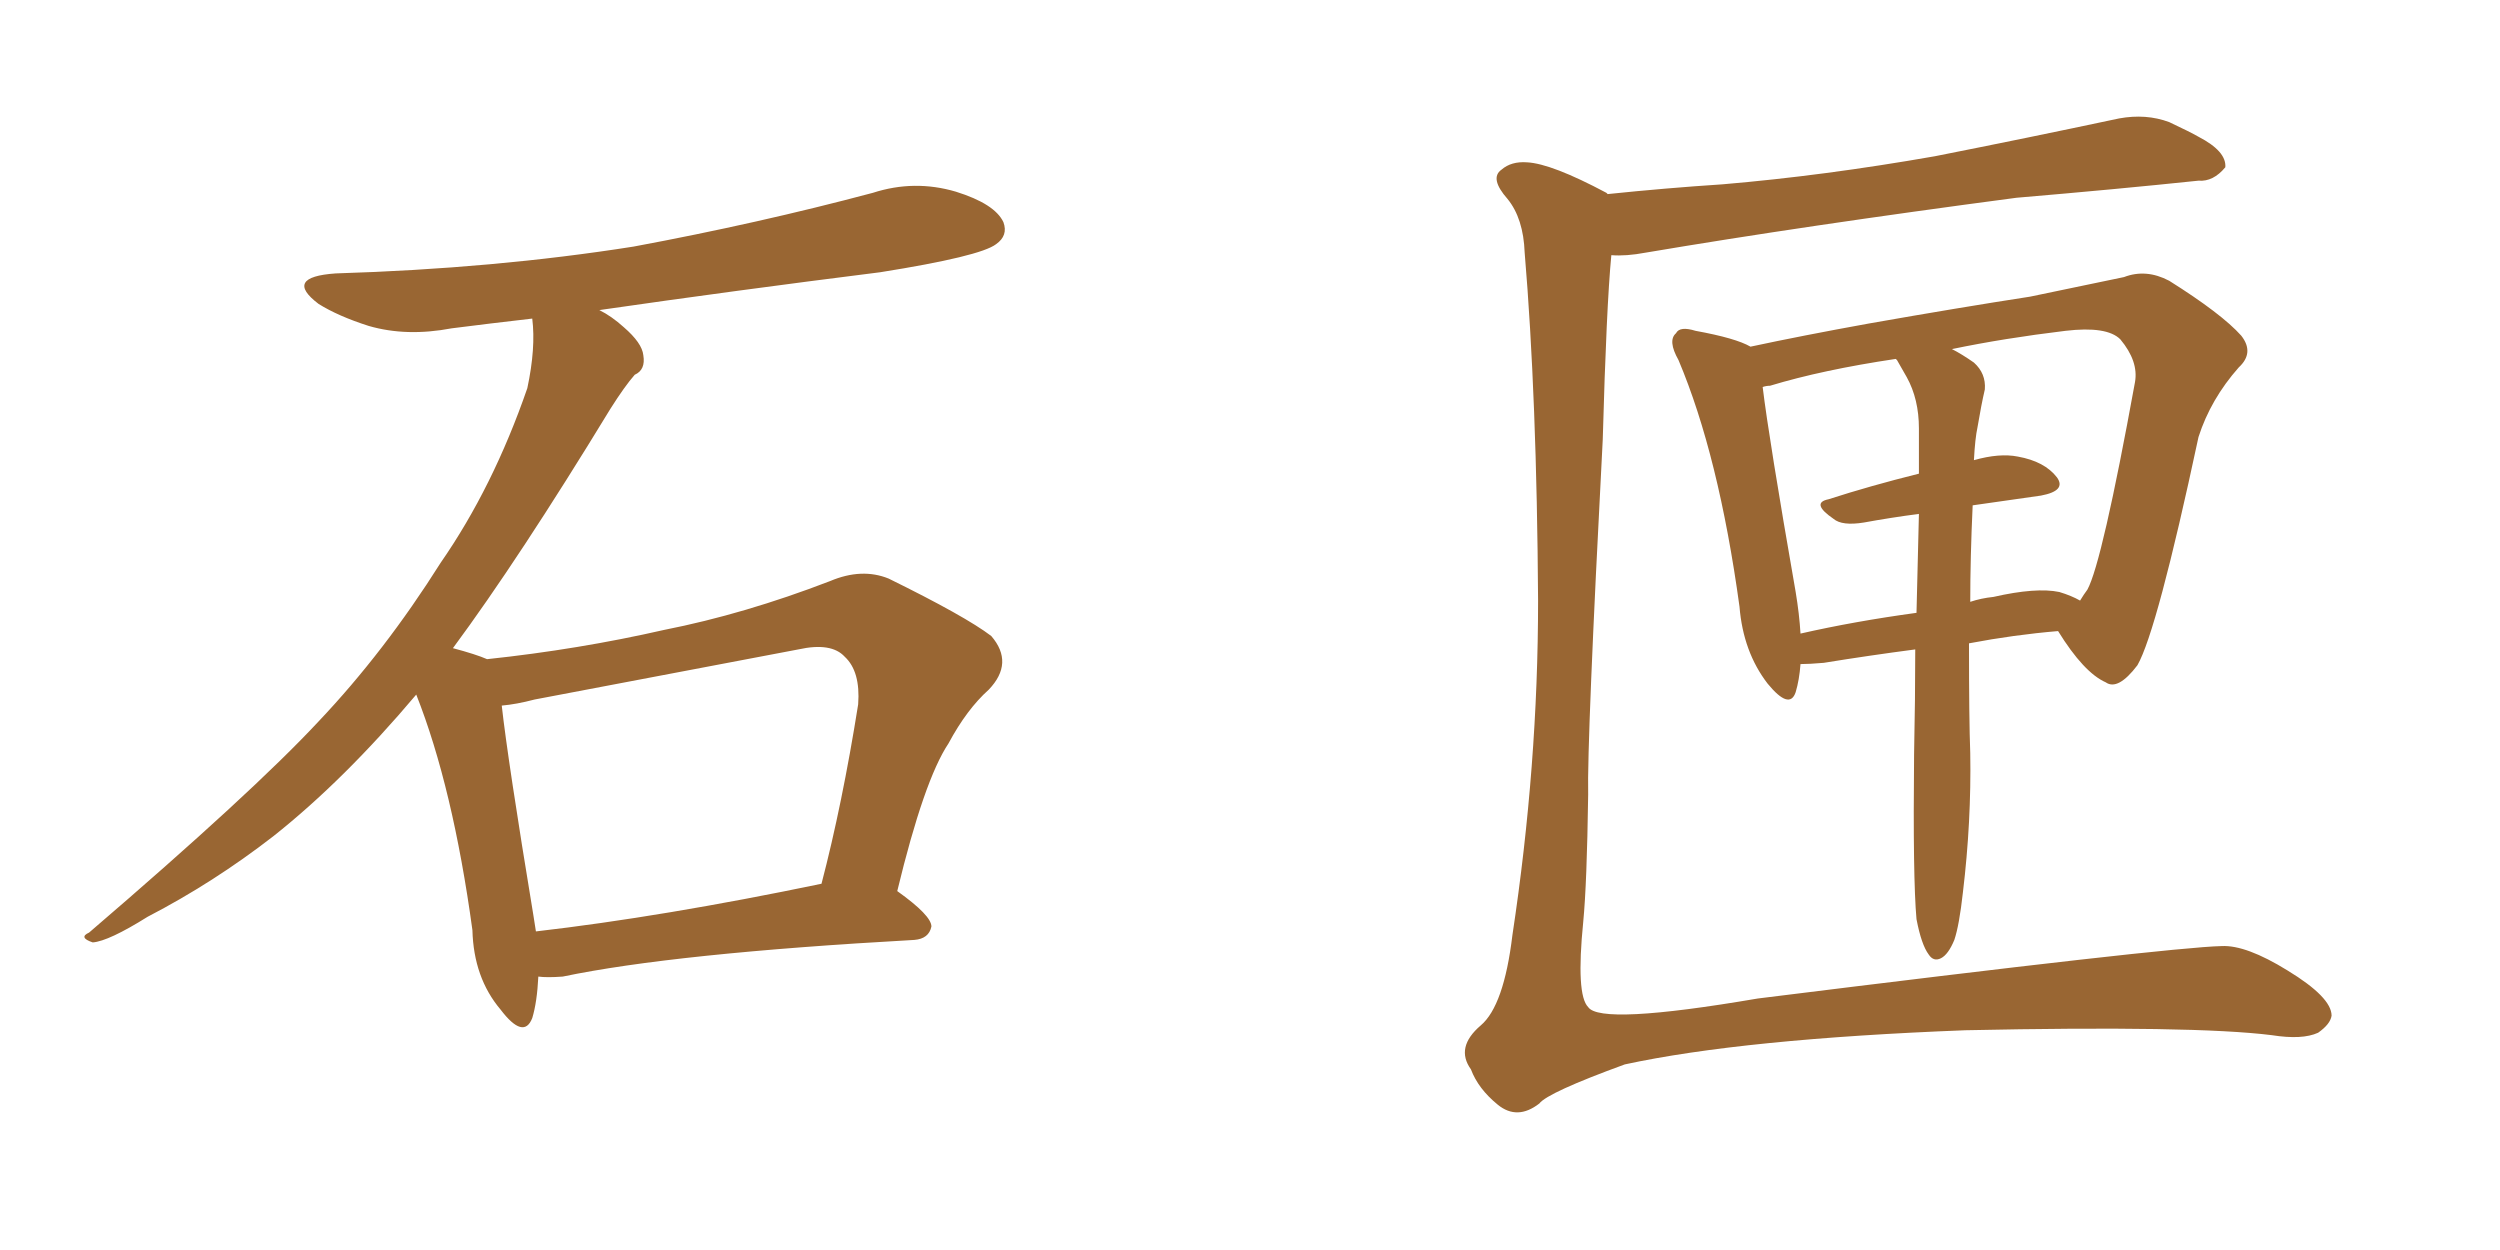 <svg xmlns="http://www.w3.org/2000/svg" xmlns:xlink="http://www.w3.org/1999/xlink" width="300" height="150"><path fill="#996633" padding="10" d="M64.60 117.19L64.60 117.19Q64.45 120.26 63.87 122.17L63.87 122.17Q62.84 124.80 60.06 121.14L60.06 121.14Q56.84 117.33 56.69 111.62L56.69 111.62Q54.35 94.48 49.95 83.35L49.95 83.35Q41.31 93.60 32.81 100.34L32.81 100.34Q25.63 105.91 17.72 110.01L17.72 110.01Q13.04 112.94 11.13 113.09L11.13 113.09Q9.38 112.50 10.69 111.91L10.69 111.91Q30.32 95.07 38.23 86.57L38.23 86.57Q46.14 78.22 52.88 67.53L52.88 67.53Q59.18 58.45 63.28 46.58L63.28 46.58Q64.31 41.75 63.87 38.23L63.87 38.23Q58.74 38.82 54.20 39.40L54.20 39.40Q48.78 40.43 44.24 39.11L44.24 39.11Q40.58 37.94 38.23 36.47L38.23 36.47Q33.98 33.25 40.28 32.81L40.28 32.81Q59.33 32.23 76.03 29.59L76.03 29.59Q90.97 26.81 104.74 23.14L104.74 23.14Q109.72 21.53 114.70 23.00L114.70 23.00Q119.38 24.46 120.41 26.66L120.41 26.66Q121.00 28.27 119.53 29.30L119.53 29.30Q117.63 30.76 105.62 32.67L105.62 32.67Q88.18 34.86 71.92 37.21L71.92 37.21Q73.39 37.94 74.85 39.26L74.85 39.26Q77.05 41.16 77.20 42.63L77.20 42.63Q77.49 44.38 76.17 44.97L76.17 44.97Q75 46.29 73.24 49.07L73.24 49.07Q62.26 67.09 54.35 77.78L54.35 77.78Q57.13 78.52 58.45 79.10L58.45 79.10Q69.43 77.93 79.69 75.59L79.69 75.59Q89.36 73.68 99.61 69.73L99.61 69.73Q103.42 68.12 106.64 69.43L106.64 69.43Q115.87 73.97 118.95 76.32L118.95 76.32Q121.73 79.54 118.65 82.76L118.65 82.76Q116.02 85.11 113.82 89.21L113.82 89.21Q110.89 93.60 107.67 106.93L107.67 106.93Q111.77 109.86 111.77 111.18L111.77 111.18Q111.47 112.65 109.72 112.79L109.72 112.79Q80.86 114.40 67.53 117.19L67.53 117.19Q65.63 117.33 64.60 117.19ZM64.31 111.77L64.31 111.77L64.31 111.77Q79.54 110.01 98.58 106.05L98.58 106.05Q101.07 96.53 102.98 84.52L102.98 84.52Q103.27 80.57 101.37 78.81L101.37 78.81Q99.76 77.05 95.80 77.93L95.80 77.93Q80.42 80.86 64.16 83.94L64.16 83.94Q61.96 84.52 60.21 84.67L60.21 84.67Q60.94 91.26 64.01 109.86L64.01 109.86Q64.16 110.74 64.31 111.77ZM192.92 23.29L192.92 23.29Q199.95 22.56 206.69 22.12L206.69 22.12Q218.85 21.09 232.18 18.75L232.18 18.75Q243.31 16.55 254.30 14.21L254.30 14.21Q257.52 13.62 260.30 14.65L260.30 14.65Q262.79 15.82 263.82 16.41L263.82 16.41Q267.19 18.16 267.04 20.07L267.04 20.07Q265.58 21.83 263.82 21.68L263.82 21.68Q254.00 22.71 241.99 23.73L241.99 23.73Q216.50 27.10 197.46 30.32L197.46 30.32Q195.12 30.76 193.36 30.62L193.36 30.62Q192.77 36.77 192.33 52.73L192.33 52.73Q190.43 89.06 190.58 95.36L190.58 95.36Q190.43 106.05 189.99 110.60L189.99 110.60Q189.11 119.38 190.58 120.85L190.58 120.85Q192.04 123.05 210.94 119.82L210.94 119.82Q260.30 113.67 266.60 113.53L266.60 113.53Q269.53 113.38 274.51 116.46L274.51 116.46Q279.79 119.68 279.79 121.88L279.79 121.88Q279.64 122.90 278.17 123.93L278.17 123.93Q276.27 124.80 272.61 124.22L272.61 124.22Q263.23 123.05 235.84 123.63L235.84 123.63Q209.18 124.66 194.97 127.73L194.97 127.73Q185.74 131.10 184.72 132.42L184.72 132.42Q182.08 134.47 179.74 132.57L179.74 132.57Q177.39 130.66 176.51 128.32L176.51 128.32Q174.61 125.68 177.69 123.05L177.69 123.05Q180.47 120.70 181.49 112.21L181.49 112.21Q184.57 91.85 184.57 72.07L184.57 72.07Q184.42 47.61 182.96 30.32L182.96 30.32Q182.81 26.22 180.91 23.88L180.91 23.88Q178.71 21.39 180.18 20.36L180.18 20.36Q181.35 19.34 183.25 19.48L183.25 19.48Q186.18 19.63 192.77 23.14L192.77 23.14Q192.77 23.14 192.92 23.29ZM229.98 110.30L229.98 110.30Q229.54 105.47 229.69 90.53L229.69 90.53Q229.83 83.79 229.83 77.93L229.83 77.93Q224.27 78.66 218.85 79.54L218.85 79.54Q217.09 79.69 216.06 79.69L216.06 79.69Q215.92 81.59 215.48 83.06L215.48 83.06Q214.75 85.25 212.11 82.03L212.11 82.03Q209.18 78.22 208.74 72.80L208.74 72.80Q206.25 54.64 201.42 43.21L201.42 43.21Q200.10 40.87 201.12 39.99L201.12 39.99Q201.56 39.11 203.47 39.70L203.47 39.70Q208.30 40.58 210.06 41.60L210.06 41.60Q216.21 40.28 224.27 38.82L224.27 38.82Q235.11 36.91 243.60 35.60L243.60 35.60Q249.90 34.28 254.88 33.25L254.88 33.25Q257.52 32.23 260.30 33.69L260.30 33.69Q266.60 37.65 268.95 40.28L268.95 40.28Q270.56 42.33 268.65 44.09L268.65 44.09Q265.28 47.90 263.82 52.44L263.82 52.44L263.82 52.44Q258.84 75.73 256.49 79.83L256.49 79.83Q254.15 82.91 252.69 81.88L252.69 81.88Q250.05 80.71 246.97 75.73L246.97 75.73Q241.70 76.17 236.28 77.20L236.28 77.20Q236.28 86.43 236.43 90.38L236.43 90.38Q236.57 98.58 235.55 107.08L235.55 107.08Q235.11 111.04 234.52 112.79L234.52 112.79Q233.79 114.55 232.91 114.99L232.91 114.99Q232.03 115.43 231.45 114.55L231.45 114.55Q230.57 113.38 229.98 110.30ZM236.72 60.64L236.72 60.64Q236.43 66.94 236.43 72.22L236.43 72.22Q237.74 71.78 239.21 71.63L239.21 71.63Q244.34 70.46 247.12 71.04L247.12 71.04Q248.58 71.48 249.61 72.07L249.61 72.07Q250.05 71.34 250.49 70.75L250.49 70.75Q252.25 67.53 256.20 45.85L256.20 45.85Q256.64 43.36 254.44 40.72L254.44 40.72Q252.83 39.11 247.85 39.70L247.85 39.70Q240.53 40.58 234.23 41.89L234.23 41.89Q235.40 42.48 236.87 43.51L236.87 43.51Q238.33 44.82 238.18 46.73L238.18 46.73Q237.74 48.63 237.30 51.27L237.30 51.27Q237.01 52.59 236.87 55.22L236.87 55.22Q239.94 54.35 242.14 54.79L242.14 54.79Q245.36 55.37 246.83 57.28L246.83 57.28Q248.00 58.89 244.92 59.47L244.92 59.47Q240.82 60.06 236.72 60.64ZM228.81 45.26L228.81 45.26L228.81 45.26Q228.22 44.24 227.64 43.21L227.64 43.21Q227.49 43.07 227.49 43.07L227.49 43.07Q218.70 44.38 212.40 46.29L212.40 46.29Q211.96 46.29 211.52 46.44L211.52 46.44Q212.26 52.59 215.48 71.04L215.48 71.04Q215.92 73.68 216.06 76.03L216.06 76.03Q222.51 74.56 229.98 73.54L229.98 73.54Q230.13 67.09 230.27 61.67L230.27 61.67Q226.90 62.11 223.68 62.70L223.68 62.70Q221.04 63.13 220.02 62.26L220.02 62.26Q217.24 60.35 219.43 59.91L219.43 59.91Q224.41 58.30 230.27 56.84L230.27 56.84Q230.27 53.76 230.27 51.42L230.27 51.42Q230.27 47.90 228.81 45.26Z"/></svg>